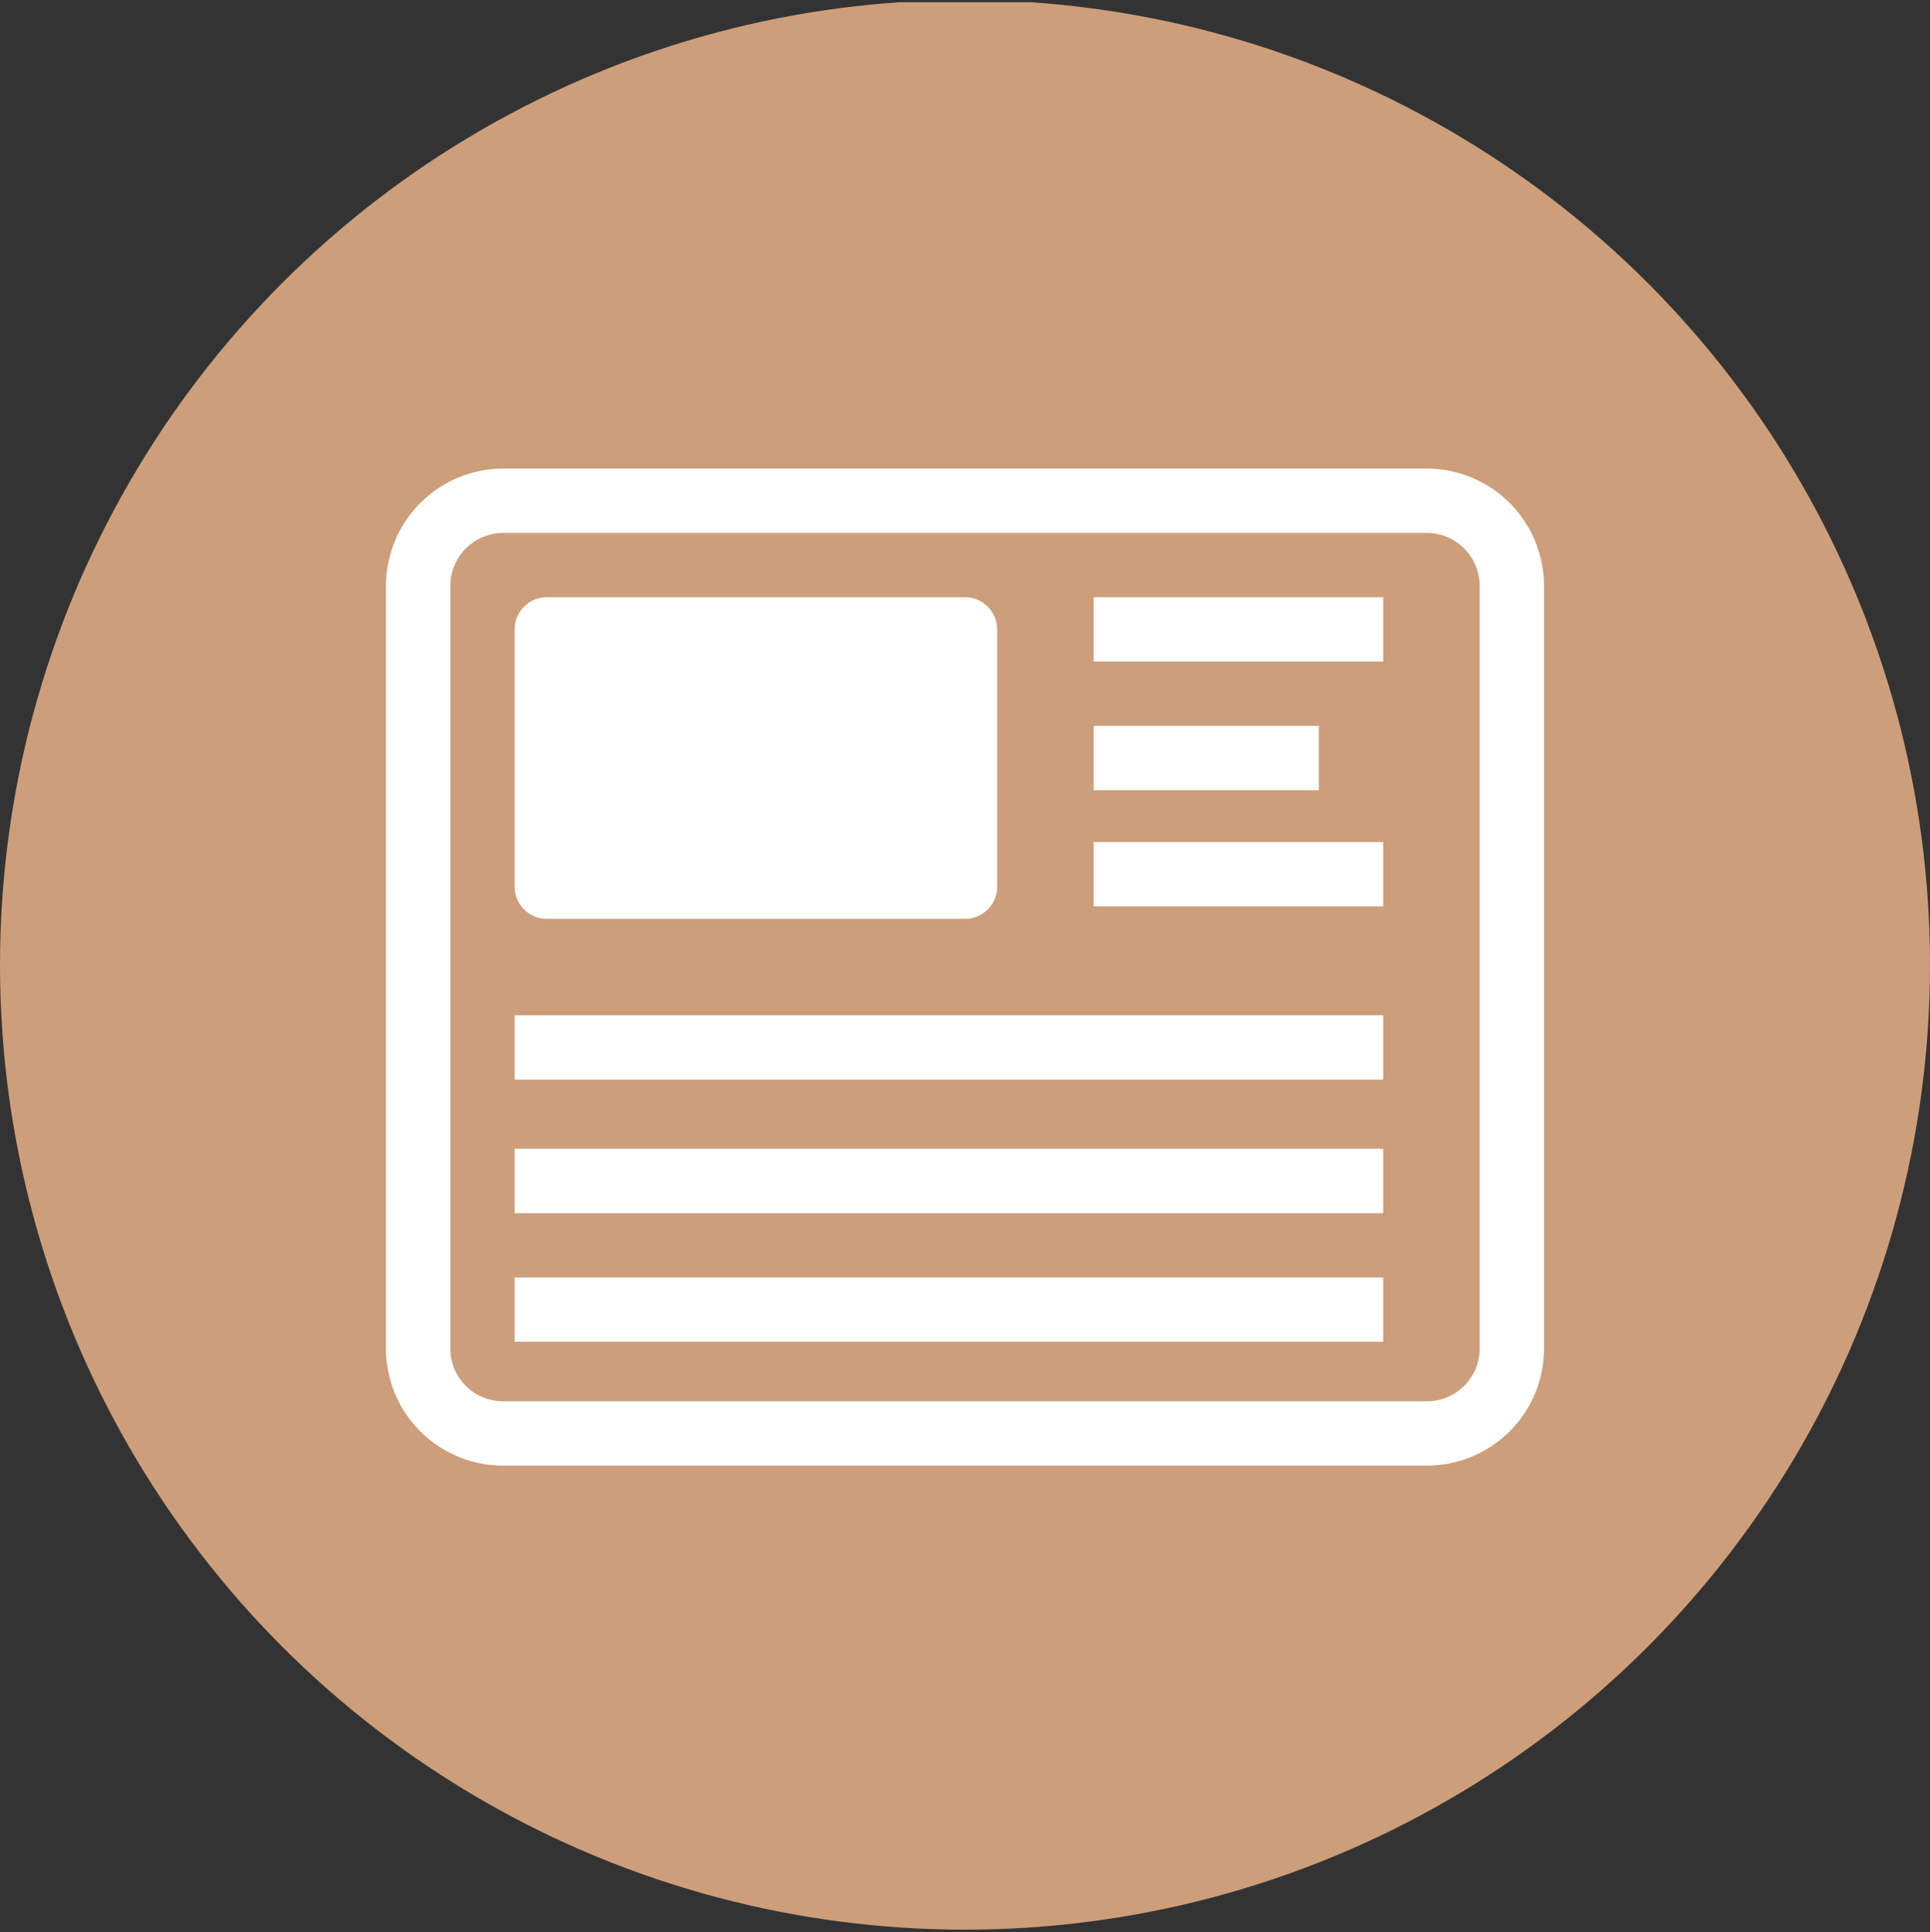 <svg id="Ebene_1" data-name="Ebene 1" xmlns="http://www.w3.org/2000/svg" viewBox="0 0 60 60.08"><rect x="0" y="0" width="60" height="60.08" fill="#333333" stroke="none"/><defs><clipPath id="clip-path" transform="translate(0 -.28)"><path class="cls-1" d="M0 .35h60v60H0z"/></clipPath><style>.cls-1,.cls-4{fill:none}.cls-4{stroke:#fff;stroke-linejoin:round;stroke-width:2px}</style></defs><path id="news" class="cls-1" d="M0 .35h60v60H0z" transform="translate(0 -.28)"/><g clip-path="url(#clip-path)"><circle cx="30" cy="30" r="30" fill="#cc9e7a"/><path class="cls-4" d="M47 18.49a2.65 2.65 0 00-2.64-2.64H15.64A2.65 2.65 0 0013 18.49v23.73a2.64 2.64 0 002.64 2.63h28.72A2.64 2.64 0 0047 42.22z" transform="translate(0 -.28)"/><path d="M17 19.57h13v8H17z" fill="#fff" stroke="#fff" stroke-linejoin="round" stroke-width="2"/><path class="cls-4" d="M16 32.85h27M16 37h27m-27 4h27m-9-21.15h9m-9 4h7m-7 3.61h9" transform="translate(0 -.28)"/></g></svg>